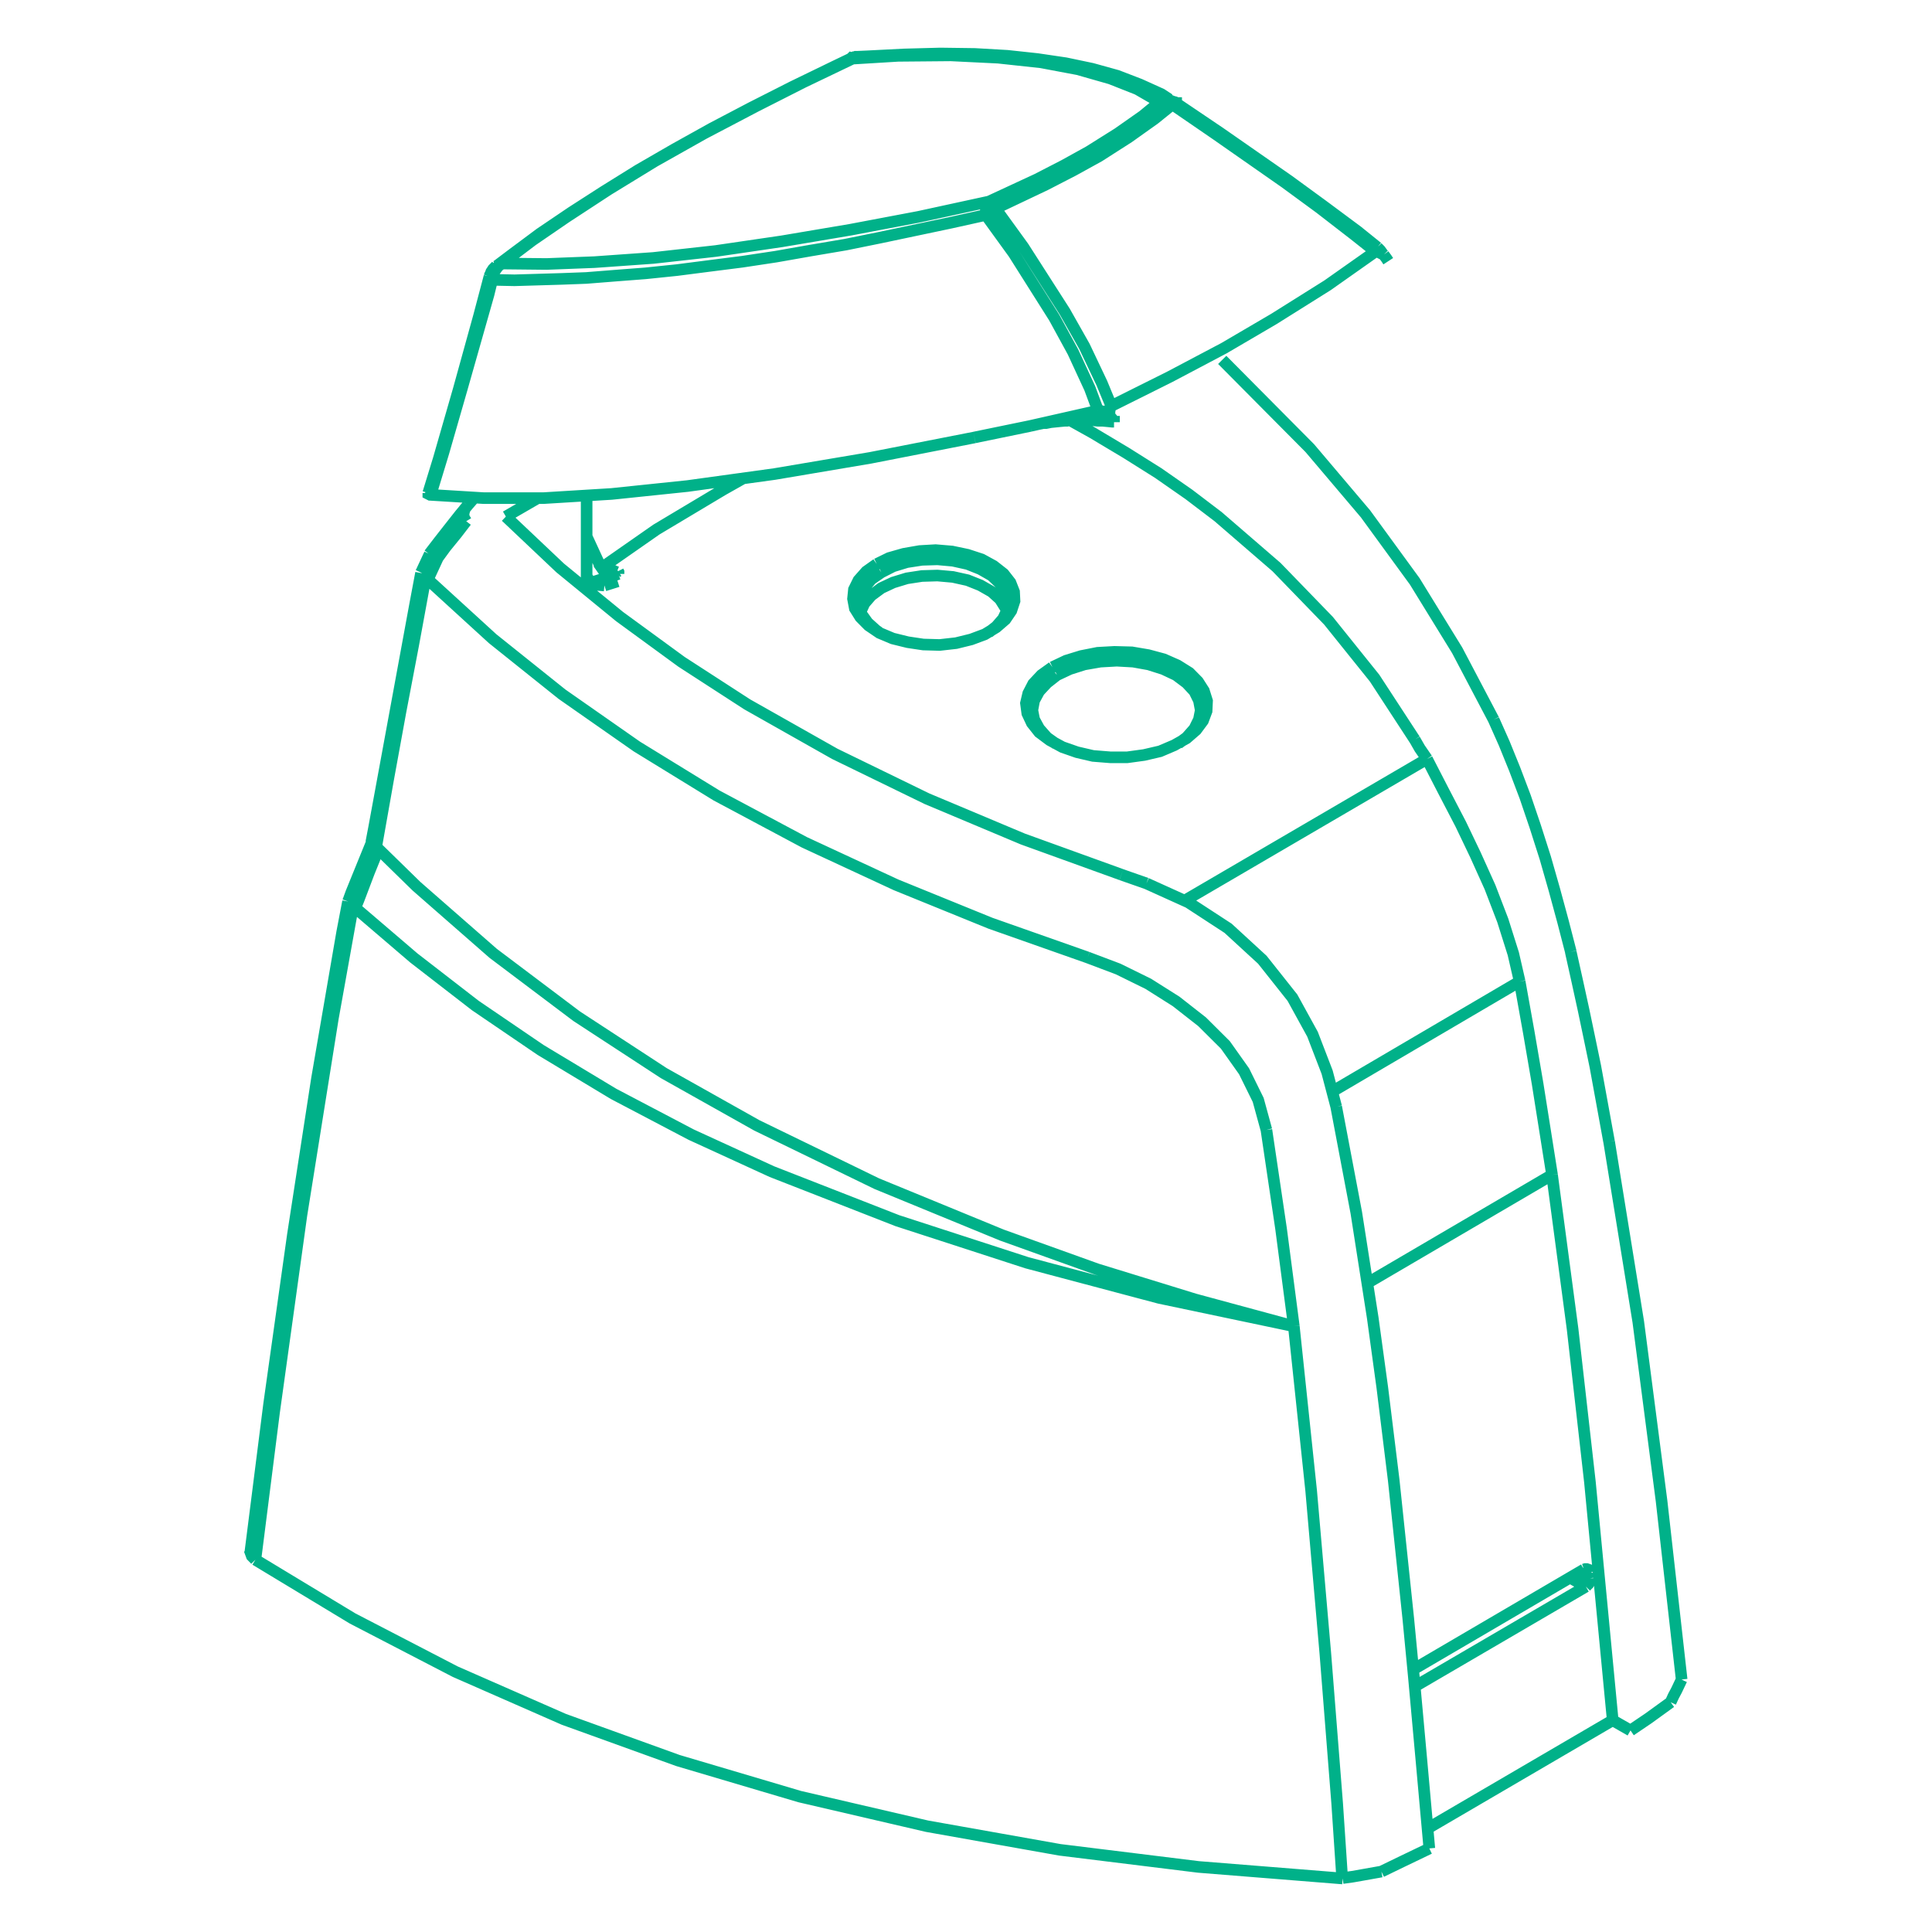 <svg xmlns="http://www.w3.org/2000/svg" xmlns:xlink="http://www.w3.org/1999/xlink" id="Capa_1" x="0px" y="0px" viewBox="0 0 500 500" style="enable-background:new 0 0 500 500;" xml:space="preserve">
<style type="text/css">
	.st0{fill:none;stroke:#00B189;stroke-width:3;stroke-miterlimit:10;}
</style>
<g>
	<path class="st0" d="M220.66,15.16l-0.35-0.12l-0.12,0.12 M129.86,68.2l-0.47,0.12l-0.47,0.24l-0.35,0.24 M126.67,71.55v0.12   l0.12,0.12l0.12,0.24l0.24,0.12l0.24,0.24 M221.84,14.69h-0.35l-0.47,0.24l-0.35,0.24 M408.75,406.9l2.72,1.56 M411.35,407.02   l-1.42-0.84 M410.41,410.61l-4.01-2.27 M353.85,332.07l47.82-28.02 M154.47,147.8l15.42-10.76l17.24-10.3l5.08-2.87 M159.85,150.45   l-3.42,1.08 M156.42,151.53l-4.01-0.36l-0.59-0.12 M152.88,150.81l-1.06-0.48 M152.88,150.81l7.2-2.27 M152.88,150.81l-1.06-1.68    M159.61,148.06l0.35-0.24 M160.08,148.54v-0.24v-0.24l-0.12-0.24 M155.24,146.26l4.37,1.8 M156.31,145.9l-1.06,0.36    M151.82,138.84l3.42,7.42 M111.44,128.06h-0.12l-0.47-0.24v-0.24 M304.49,26.78l-0.47-0.36l-0.47-0.12l-0.59-0.24h-0.59   l-0.59-0.12l-0.59,0.12l-0.47,0.12l-0.59,0.24 M304.49,26.78l11.34,7.66l17.71,12.33l8.86,6.47l8.86,6.58l5.2,4.19l0,0    M303.43,27.02l0.12-0.12h0.24l0.12-0.12h0.12l0.24-0.12h0.12v0.12h0.12 M356.45,64.01l0.24,0.24l0.47,0.48l0.71,0.96l0.24,0.24   l0,0 M303.43,27.02l-0.35-0.24l-0.47-0.12l-0.35-0.12l-0.47-0.12l-0.47-0.12h-0.35h-0.47l-0.35,0.12 M257.62,53.95l-0.24-0.36   l-0.24-0.36L256.91,53l-0.24-0.24l-0.12-0.24l-0.24-0.12l-0.12-0.12l-0.24-0.12 M129.86,68.2l-0.47,0.36l-0.47,0.36l-0.35,0.48   l-0.35,0.48l-0.35,0.6l-0.12,0.6l-0.24,0.72l-0.12,0.6 M255.96,52.16l-0.24,0.24l-0.12,0.36l-0.12,0.36l-0.12,0.48l-0.12,0.48   l-0.12,0.48v0.48v0.6 M300.12,26.42l-5.79-3.35l-6.97-2.75l-8.38-2.39l-9.56-1.8l-11.1-1.2l-12.28-0.6l-13.58,0.12l-11.81,0.72    M255.96,52.16l12.4-5.75l6.97-3.59l6.49-3.59l7.44-4.67l6.49-4.55l4.37-3.59 M129.86,68.2l11.57,0.12l12.4-0.48l15.23-1.08   l16.18-1.8l17.12-2.51l17.71-2.99l17.71-3.35l18.18-3.95 M220.66,15.16l-12.75,6.11l-12.28,6.23l-13.46,7.06l-12.75,7.18   l-11.93,7.3l-10.98,7.18l-8.74,5.99l-7.91,5.99 M266.71,110.22l1.06-0.24l1.06-0.24l1.18-0.24h0.71l1.18-0.24l1.18-0.12l1.18-0.12   l1.3-0.12h0.59l0.59-0.12h1.18h1.3h1.18h1.3h1.18l1.3,0.12h1.18l1.3,0.12l1.18,0.12h0.35h0.12v0.12 M257.62,53.95l-0.35,0.12   l-0.35,0.24l-0.24,0.12l-0.35,0.24l-0.24,0.24l-0.35,0.24l-0.24,0.24l-0.35,0.24 M287.14,107.59l-1.65-1.08l-0.83-0.24h-0.35h-0.12    M257.62,53.95l7.2,9.94l10.74,16.76l5.08,8.98l4.49,9.46l2.48,5.99l0,0 M303.43,27.02l-4.6,3.71l-6.73,4.79l-7.67,4.91l-6.73,3.71   l-7.2,3.71l-12.87,6.11 M355.97,65.09l-5.43-4.31l-8.97-6.94l-8.97-6.58L314.76,34.8l-11.34-7.78 M288.32,109.27l-0.47-0.84   l-0.71-0.84 M287.61,105.08l-0.12,0.12l-0.24,0.36v0.24l-0.12,0.84v0.96 M355.97,65.09l-12.4,8.74l-13.93,8.74l-12.87,7.54   l-14.05,7.42l-15.11,7.54 M358.1,65.93l-1.18-0.6l-0.71-0.24h-0.24l0,0 M359.28,67.6l-0.47-0.72l-0.71-0.96 M255.14,55.63   l-9.21,2.04l-18.18,3.83l-8.86,1.8l-9.21,1.56l-8.86,1.56l-8.74,1.32l-8.5,1.08l-8.38,1.08l-8.15,0.84l-7.79,0.6l-7.56,0.6   l-6.38,0.24l-12.16,0.36l-5.79-0.12 M284.18,106.27l-2.13-5.75l-4.37-9.46l-4.84-8.86l-10.51-16.64l-7.2-9.94 M284.18,106.27   l-17.48,3.95 M266.71,110.22l-14.52,2.99 M252.18,113.22l-26.92,5.27l-24.8,4.19l-22.55,3.11l-19.6,2.04l-17.59,1.08h-15.59   l-13.7-0.84 M127.38,72.39l-0.94,3.83l-6.97,24.54l-4.72,16.4l-3.31,10.89l0,0 M260.56,158.18l-0.35-0.84l-1.42-2.27l-2.13-1.92   l-2.95-1.68l-3.31-1.32l-3.78-0.84l-4.01-0.36l-4.01,0.12l-3.9,0.6l-3.54,1.08l-3.07,1.44l-2.6,1.92l-1.77,2.04l-0.94,2.04    M228.09,148.12l-2.6,1.8l-1.77,2.15l-1.06,2.27l-0.24,2.27l0.59,2.39l1.54,2.15l2.13,1.92l0.83,0.6 M255.84,163.69l2.01-1.56   l1.77-2.04l1.06-2.27l0.24-2.39l-0.71-2.27l-1.42-2.16l-2.13-2.04l-2.95-1.68l-3.31-1.32l-3.78-0.84l-4.01-0.36l-4.01,0.12   l-3.9,0.6l-3.54,1.08l-3.07,1.56 M66.1,403.66l-0.94-0.96l-0.35-0.96l0.12-0.24 M90.07,233.42v0.12l0.35,0.36l0.94,0.6    M151.82,128.18v24.3 M113.33,144.34h-0.12l-0.59-0.36l-0.47-0.24l-0.47-0.24l-0.24-0.12h-0.24h-0.12 M111.08,143.39l2.48-3.23   l2.72-3.47l2.83-3.59l1.89-2.27 M273.55,174.7l-2.6,2.04l-2.01,2.16l-1.3,2.39l-0.47,2.51l0.47,2.39l1.3,2.39l2.01,2.27l2.36,1.68    M304.96,192.42l2.13-1.56l2.01-2.27l1.18-2.39l0.47-2.39l-0.47-2.51l-1.18-2.39l-2.01-2.16l-2.72-2.04l-3.31-1.56l-3.78-1.2   l-4.01-0.72l-4.25-0.24l-4.25,0.24l-4.13,0.72l-3.78,1.2l-3.31,1.56 M96.09,217.97v0.24l0.35,0.48l0.94,0.48 M108.96,148.3v0.12   l0.35,0.48l0.83,0.6 M316.31,93.14l22.66,22.83l14.41,17l12.75,17.48l10.98,17.84l9.45,17.96 M406.51,246.35l1.65,7.42l1.65,7.54   l1.53,7.3l1.54,7.42l1.77,9.7l1.77,9.7 M416.43,295.43l7.56,46.69l6.02,46.33l5.2,46.21 M435.2,434.67l-1.3,2.75l-0.83,1.56   l-0.71,1.56 M421.98,447.84l4.6-3.11l5.79-4.19 M386.56,186.25l2.72,6.11l2.72,6.7l2.72,7.18l2.6,7.66l2.6,8.14l2.36,8.26   l2.24,8.26l2.01,7.78 M417.37,445.21l4.6,2.63 M417.37,445.21l-5.9-61.66l-4.49-39.63l-5.31-39.87 M369.43,473.22l47.94-28.02    M410.41,410.61l-44.28,25.86 M411.47,408.45v0.36l-0.12,0.48l-0.24,0.6l-0.35,0.36l-0.35,0.36 M411.35,407.02v0.6l0.12,0.84    M409.93,406.18l0.35-0.12h0.35l0.35,0.12l0.24,0.36l0.12,0.48 M365.77,432.04l44.16-25.86 M397.89,255.93L397.89,255.93    M397.89,280.23l-2.24-13.05l-2.36-13.17 M401.67,304.05l-1.65-10.42l-2.13-13.41 M226.91,145.97l3.19-1.56l3.78-1.08l4.13-0.72   l4.13-0.24l4.25,0.36l4.01,0.84l3.66,1.2l3.07,1.68l2.6,2.04l1.77,2.27l0.94,2.39l0.12,2.39l-0.83,2.51l-1.54,2.27l-2.36,2.04   l-2.95,1.8l-3.54,1.32l-3.9,0.96l-4.25,0.48l-4.25-0.12l-4.01-0.6l-3.9-0.96l-3.42-1.44l-2.83-1.92l-2.13-2.15l-1.42-2.27   l-0.47-2.51l0.24-2.39l1.18-2.39l2.01-2.27L226.91,145.97 M272.37,172.66l3.54-1.68l3.9-1.2l4.25-0.84l4.37-0.24l4.49,0.12   l4.25,0.72l4.01,1.08l3.54,1.56l3.07,1.92l2.24,2.27l1.53,2.39l0.83,2.63l-0.12,2.63l-0.94,2.51l-1.77,2.39l-2.48,2.15l-3.19,1.8   l-3.66,1.56l-4.13,0.96l-4.37,0.6h-4.37l-4.49-0.36l-4.13-0.96l-3.78-1.32l-3.31-1.8l-2.72-2.04l-1.89-2.39l-1.18-2.51l-0.35-2.63   l0.59-2.51l1.3-2.51l2.13-2.27L272.37,172.66 M276.98,108.79l5.79,3.23l8.62,5.15l8.38,5.27l7.91,5.51l7.56,5.75l15.11,13.05   l13.46,13.89l11.93,14.85l10.39,15.92 M366.13,191.4l1.3,2.27l1.89,2.75 M345.82,286.46L345.82,286.46 M369.91,478.37l-2.13-23.71   l-1.89-20.83l-1.42-14.85l-3.78-35.92l-2.95-23.94l-2.48-18.08l-4.25-27.18l-5.2-27.42 M357.51,484.36l5.43-2.63l6.97-3.35    M306.62,233.06l62.7-36.64 M393.29,254.01l-1.65-7.18l-2.72-8.62l-3.31-8.62l-3.78-8.38l-3.78-7.9l-4.61-8.86l-4.13-8.02    M344.76,282.5l48.53-28.49 M357.51,484.36l-4.72,0.84l-2.72,0.48l-2.6,0.36 M345.82,286.46l-2.36-8.98l-3.78-9.82l-5.2-9.46   l-7.79-9.82l-8.86-8.14l-10.27-6.7l-10.86-4.91 M139.19,128.9l-8.27,4.79 M130.92,133.69l14.05,13.29l15.35,12.57l16.06,11.73   l17,11.01l22.67,12.81l23.85,11.61l24.8,10.42l25.5,9.22 M296.7,228.63l-6.49-2.27 M121,130.82l-0.71,0.84l-0.35,1.32l0.12,0.96   l0.59,0.96 M122.77,128.78l-1.77,2.04 M97.98,219.77l-0.35,0.72l-2.13,5.27l-2.72,7.18l-0.83,2.04 M113.33,144.34l-1.77,3.83   l-0.83,1.8 M120.65,134.89l-2.48,3.23l-2.83,3.47l-2.01,2.75 M66.1,403.66l25.15,15.2l26.57,13.77l28.1,12.33l29.52,10.66   l31.53,9.34l32.94,7.66l34.36,6.11l35.9,4.43l37.31,2.99 M91.36,234.5l-5.2,28.97l-8.15,51l-7.08,51l-4.84,38.19l0,0 M91.95,234.97   l-0.59-0.48 M334.72,343.2l-34.71-7.3l-34.24-9.1l-33.53-10.89l-32.47-12.69l-20.9-9.58l-20.07-10.54l-18.89-11.37l-16.88-11.49   l-15.94-12.33l-15.11-12.93 M334.84,343.2l4.49,42.62l3.66,42.02l3.07,38.91l1.3,19.4 M110.14,149.49l-3.19,17.36l-3.31,17.36   l-3.19,17.48l-3.07,17.36v0.12 M110.73,149.97l-0.59-0.48 M281.47,247.79l-25.15-8.86l-24.44-9.94l-23.73-11.01l-22.67-12.09   l-20.66-12.69l-19.36-13.53L127.5,165.3l-16.77-15.32 M327.75,292.44l-2.13-7.78l-3.66-7.42l-4.84-6.82l-6.02-5.99l-6.73-5.27   l-7.2-4.55l-7.79-3.83l-7.91-2.99 M334.84,343.2l-3.31-25.26l-3.78-25.5 M97.98,219.77l9.8,9.58l19.84,17.36l21.61,16.28   l22.55,14.73l24.09,13.53l31.05,15.09l32.35,13.29l24.68,8.86l25.27,7.78l25.62,6.94 M97.39,219.17l0.59,0.6 M221.84,14.69h-0.12   h-0.24l-0.24,0.12h-0.24l-0.24,0.12h-0.24l-0.24,0.12l-0.24,0.12 M128.44,68.8l-0.24,0.24l-0.35,0.36l-0.24,0.24L127.38,70   l-0.24,0.36l-0.12,0.36l-0.24,0.48l-0.12,0.36 M220.19,15.16l-4.25,2.04l-10.86,5.27l-10.63,5.39l-10.27,5.39l-9.68,5.39   l-9.33,5.39l-8.86,5.51l-8.38,5.39l-8.15,5.51l-7.08,5.27l-4.13,3.11 M126.67,71.55l-2.72,10.3l-5.2,18.8l-5.2,18.08l-2.72,8.86    M302.6,25.7l-2.01-1.32l-5.55-2.51l-5.9-2.27l-6.49-1.8l-6.85-1.44l-7.32-1.08l-7.79-0.84l-8.38-0.48l-8.97-0.12L234,14.09   l-9.45,0.48l-2.72,0.12 M96.21,217.97l-5.31,13.05l-0.83,2.27 M90.07,233.3l-1.53,8.02l-6.49,37.71l-6.26,40.59l-6.14,43.7   l-4.84,38.19 M111.2,143.39l-2.24,4.79 M108.96,148.3l-1.53,8.14L96.8,214.26l-0.71,3.71"></path>
</g>
</svg>